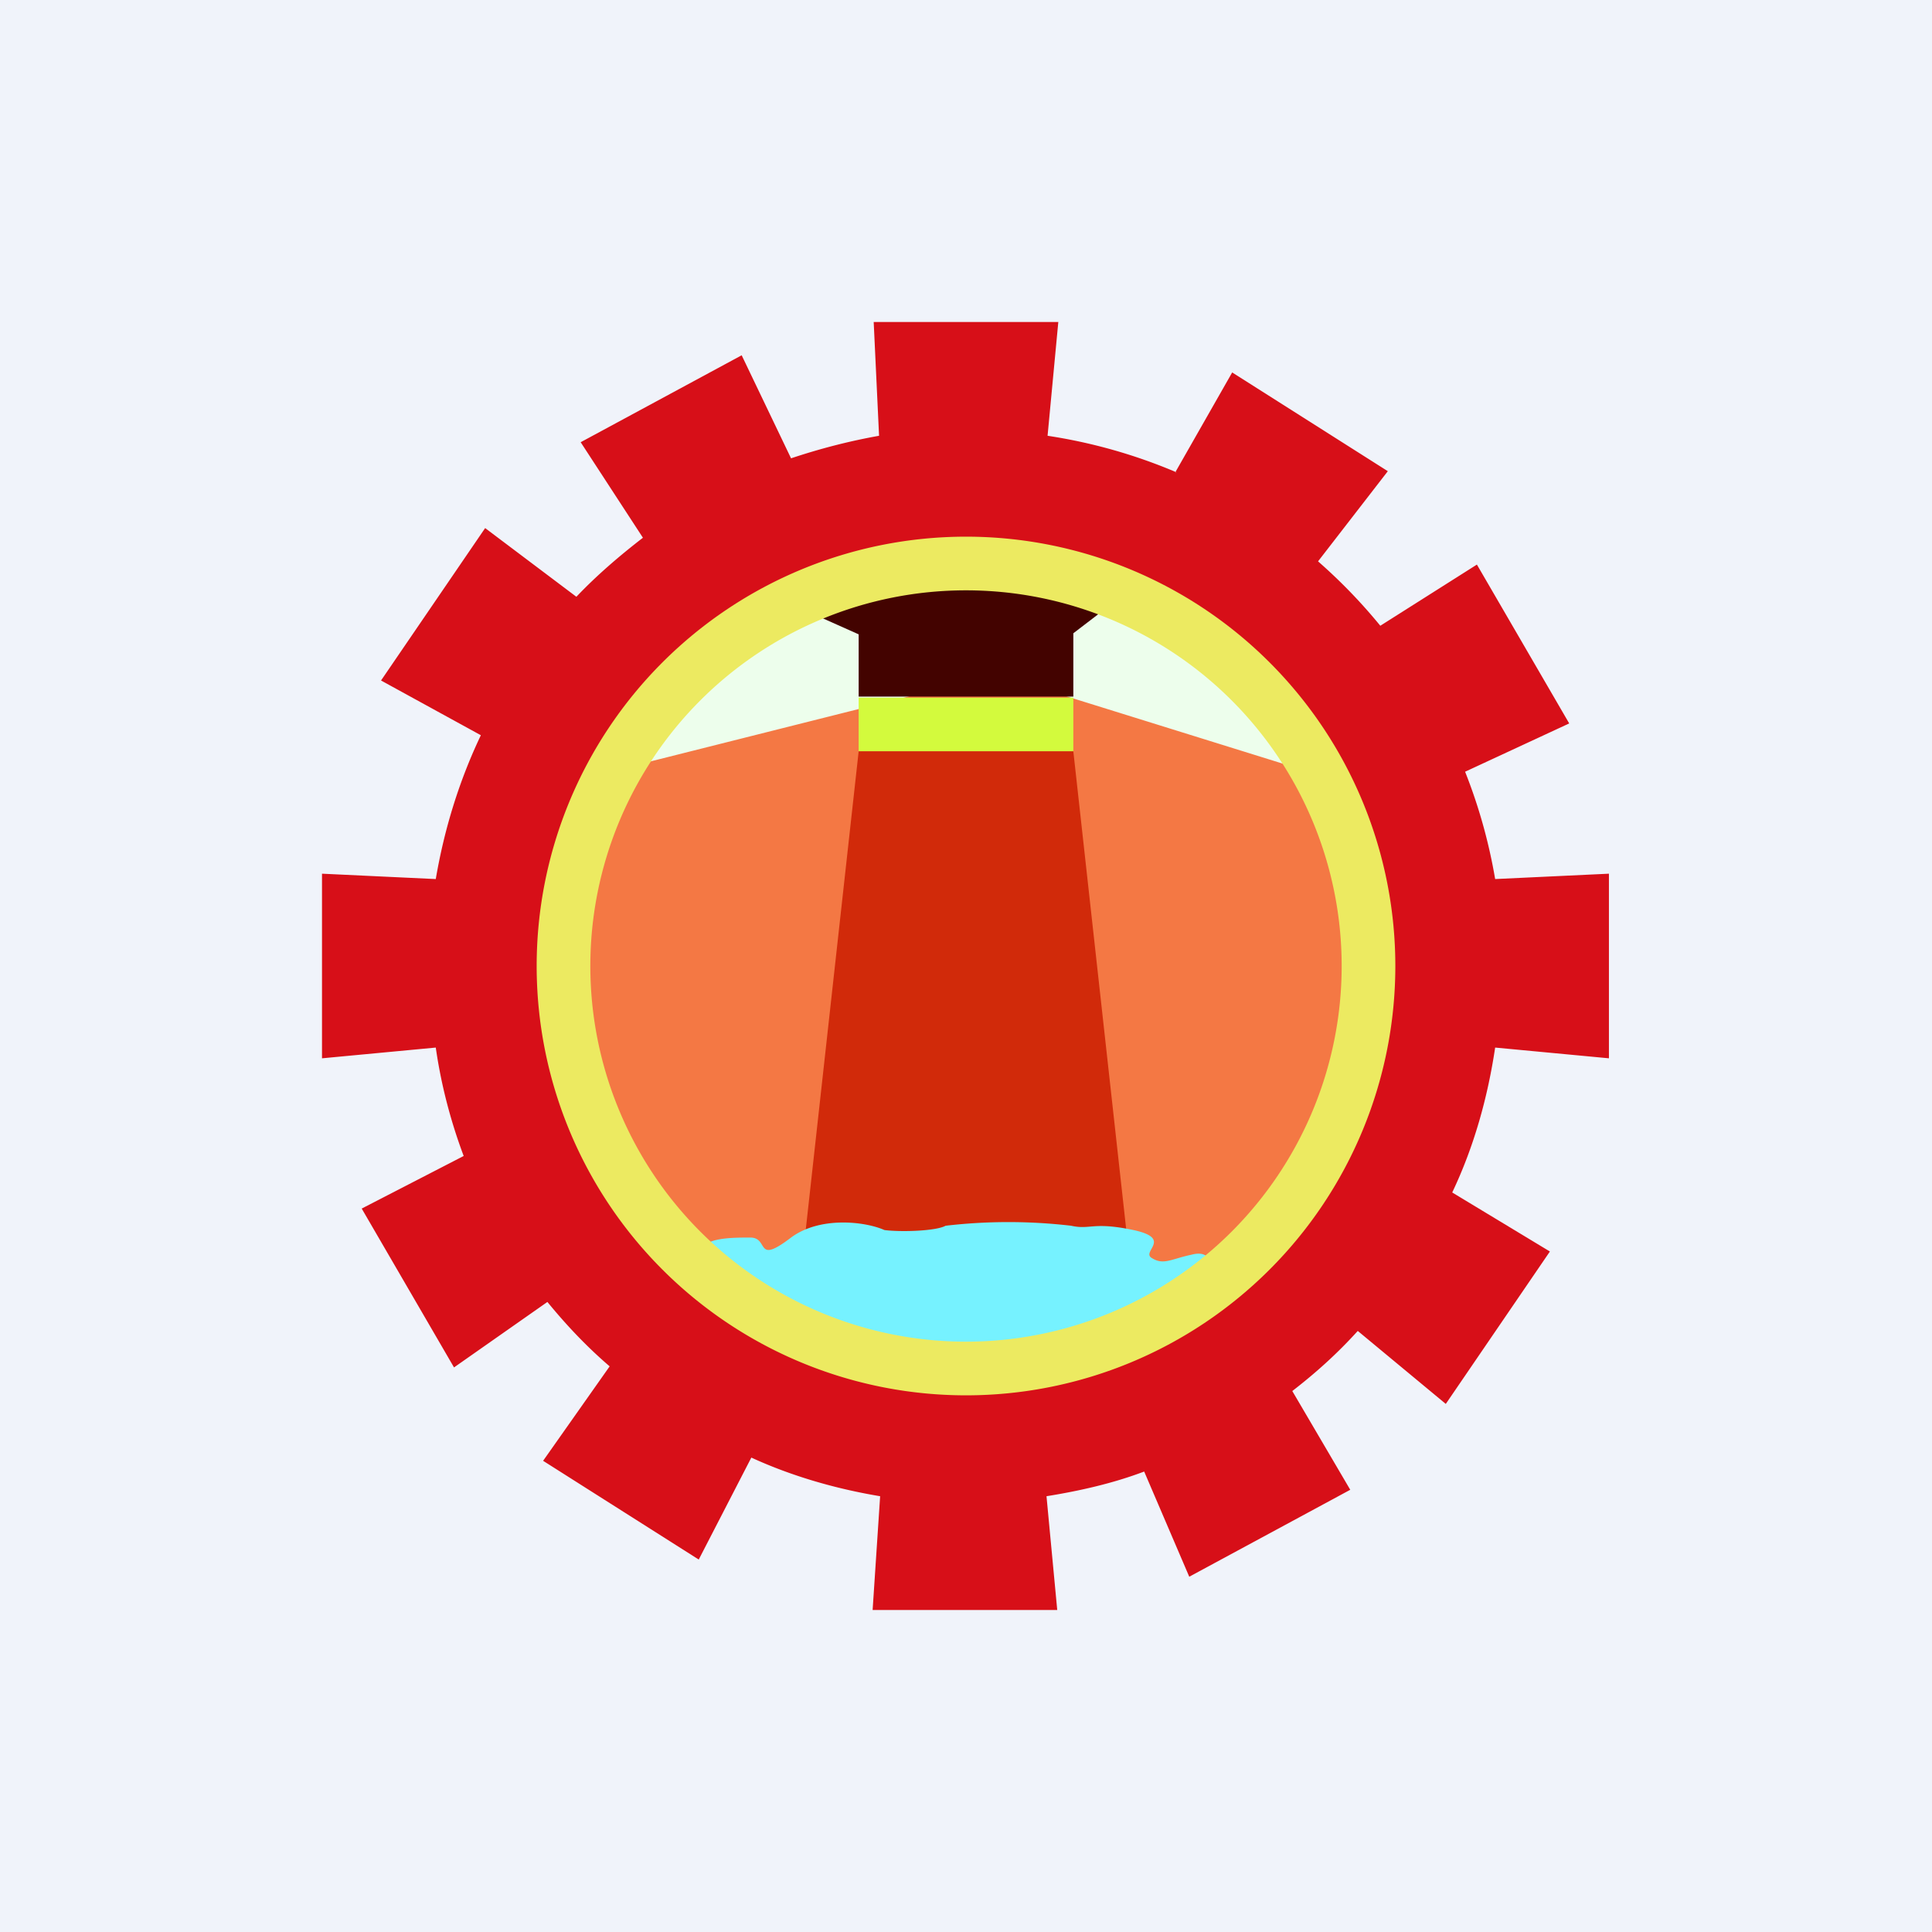 <!-- by TradingView --><svg width="18" height="18" viewBox="0 0 18 18" xmlns="http://www.w3.org/2000/svg"><path fill="#F0F3FA" d="M0 0h18v18H0z"/><circle cx="8.96" cy="9" fill="#F47844" r="4.16"/><path d="m8.58 6.46-3.06.77a3.88 3.88 0 0 1 6.93.04l-2.57-.8h-1.3Z" fill="#EDFEEC"/><path d="M10 6.5H8V7h2v-.5Z" fill="#D3FA3D"/><path d="M9.07 11.67a7.1 7.1 0 0 1-1.57-.15L8 7h2l.5 4.52c-.15.05-.64.15-1.43.15Z" fill="#D12A0A"/><path d="m8 5.91-1.3-.58c1.4-.58 3.24-.21 3.98.05L10 5.9v.59H8v-.59Z" fill="#430300"/><path d="M6.55 11.62c-.14-.18-.22.1-.28.15l-.11.2c.24.36 1.13 1.1 2.8 1.1 1.65 0 2.68-.86 2.98-1.29 0-.03-.1-.25-.24-.25-.17 0-.2.11-.33.19s-.08-.08-.27-.03c-.19.04-.26.1-.37.03-.1-.06.2-.18-.17-.26-.38-.08-.4 0-.58-.04a5.04 5.04 0 0 0-1.17 0c-.09.05-.42.06-.57.04-.18-.08-.6-.13-.87.07-.34.26-.2 0-.38 0-.15 0-.38 0-.44.09Z" fill="#76F2FF"/><path fill-rule="evenodd" d="M9 13.59A4.59 4.59 0 1 0 9 4.4a4.59 4.59 0 0 0 0 9.18Zm0-1.09a3.5 3.5 0 1 0 0-7 3.5 3.5 0 0 0 0 7Z" fill="#ECEA61"/><path fill-rule="evenodd" d="M10.96 4.4a4.96 4.96 0 0 0-1.2-.34L9.86 3H8.14l.05 1.06c-.28.05-.55.12-.82.21l-.46-.96-1.5.81.58.89c-.22.17-.43.35-.62.55l-.85-.64-.97 1.42.93.51c-.2.42-.34.87-.42 1.34L3 8.14v1.72l1.06-.1c.05.35.14.69.26 1.01l-.95.49.86 1.48.87-.61c.18.22.37.42.58.6l-.62.88 1.45.92.49-.95c.37.17.78.29 1.2.36L8.13 15h1.72l-.1-1.06c.31-.05.62-.12.91-.23l.42.98 1.5-.81-.54-.92c.22-.17.42-.35.61-.56l.82.68.97-1.42-.91-.55c.2-.42.33-.88.4-1.35l1.06.1V8.14l-1.06.05a4.96 4.96 0 0 0-.28-1l.97-.45-.86-1.48-.9.57a5.03 5.03 0 0 0-.58-.6l.65-.84-1.45-.92-.53.93ZM9 13a4 4 0 1 0 0-8 4 4 0 0 0 0 8Z" fill="#D70F18"/></svg>